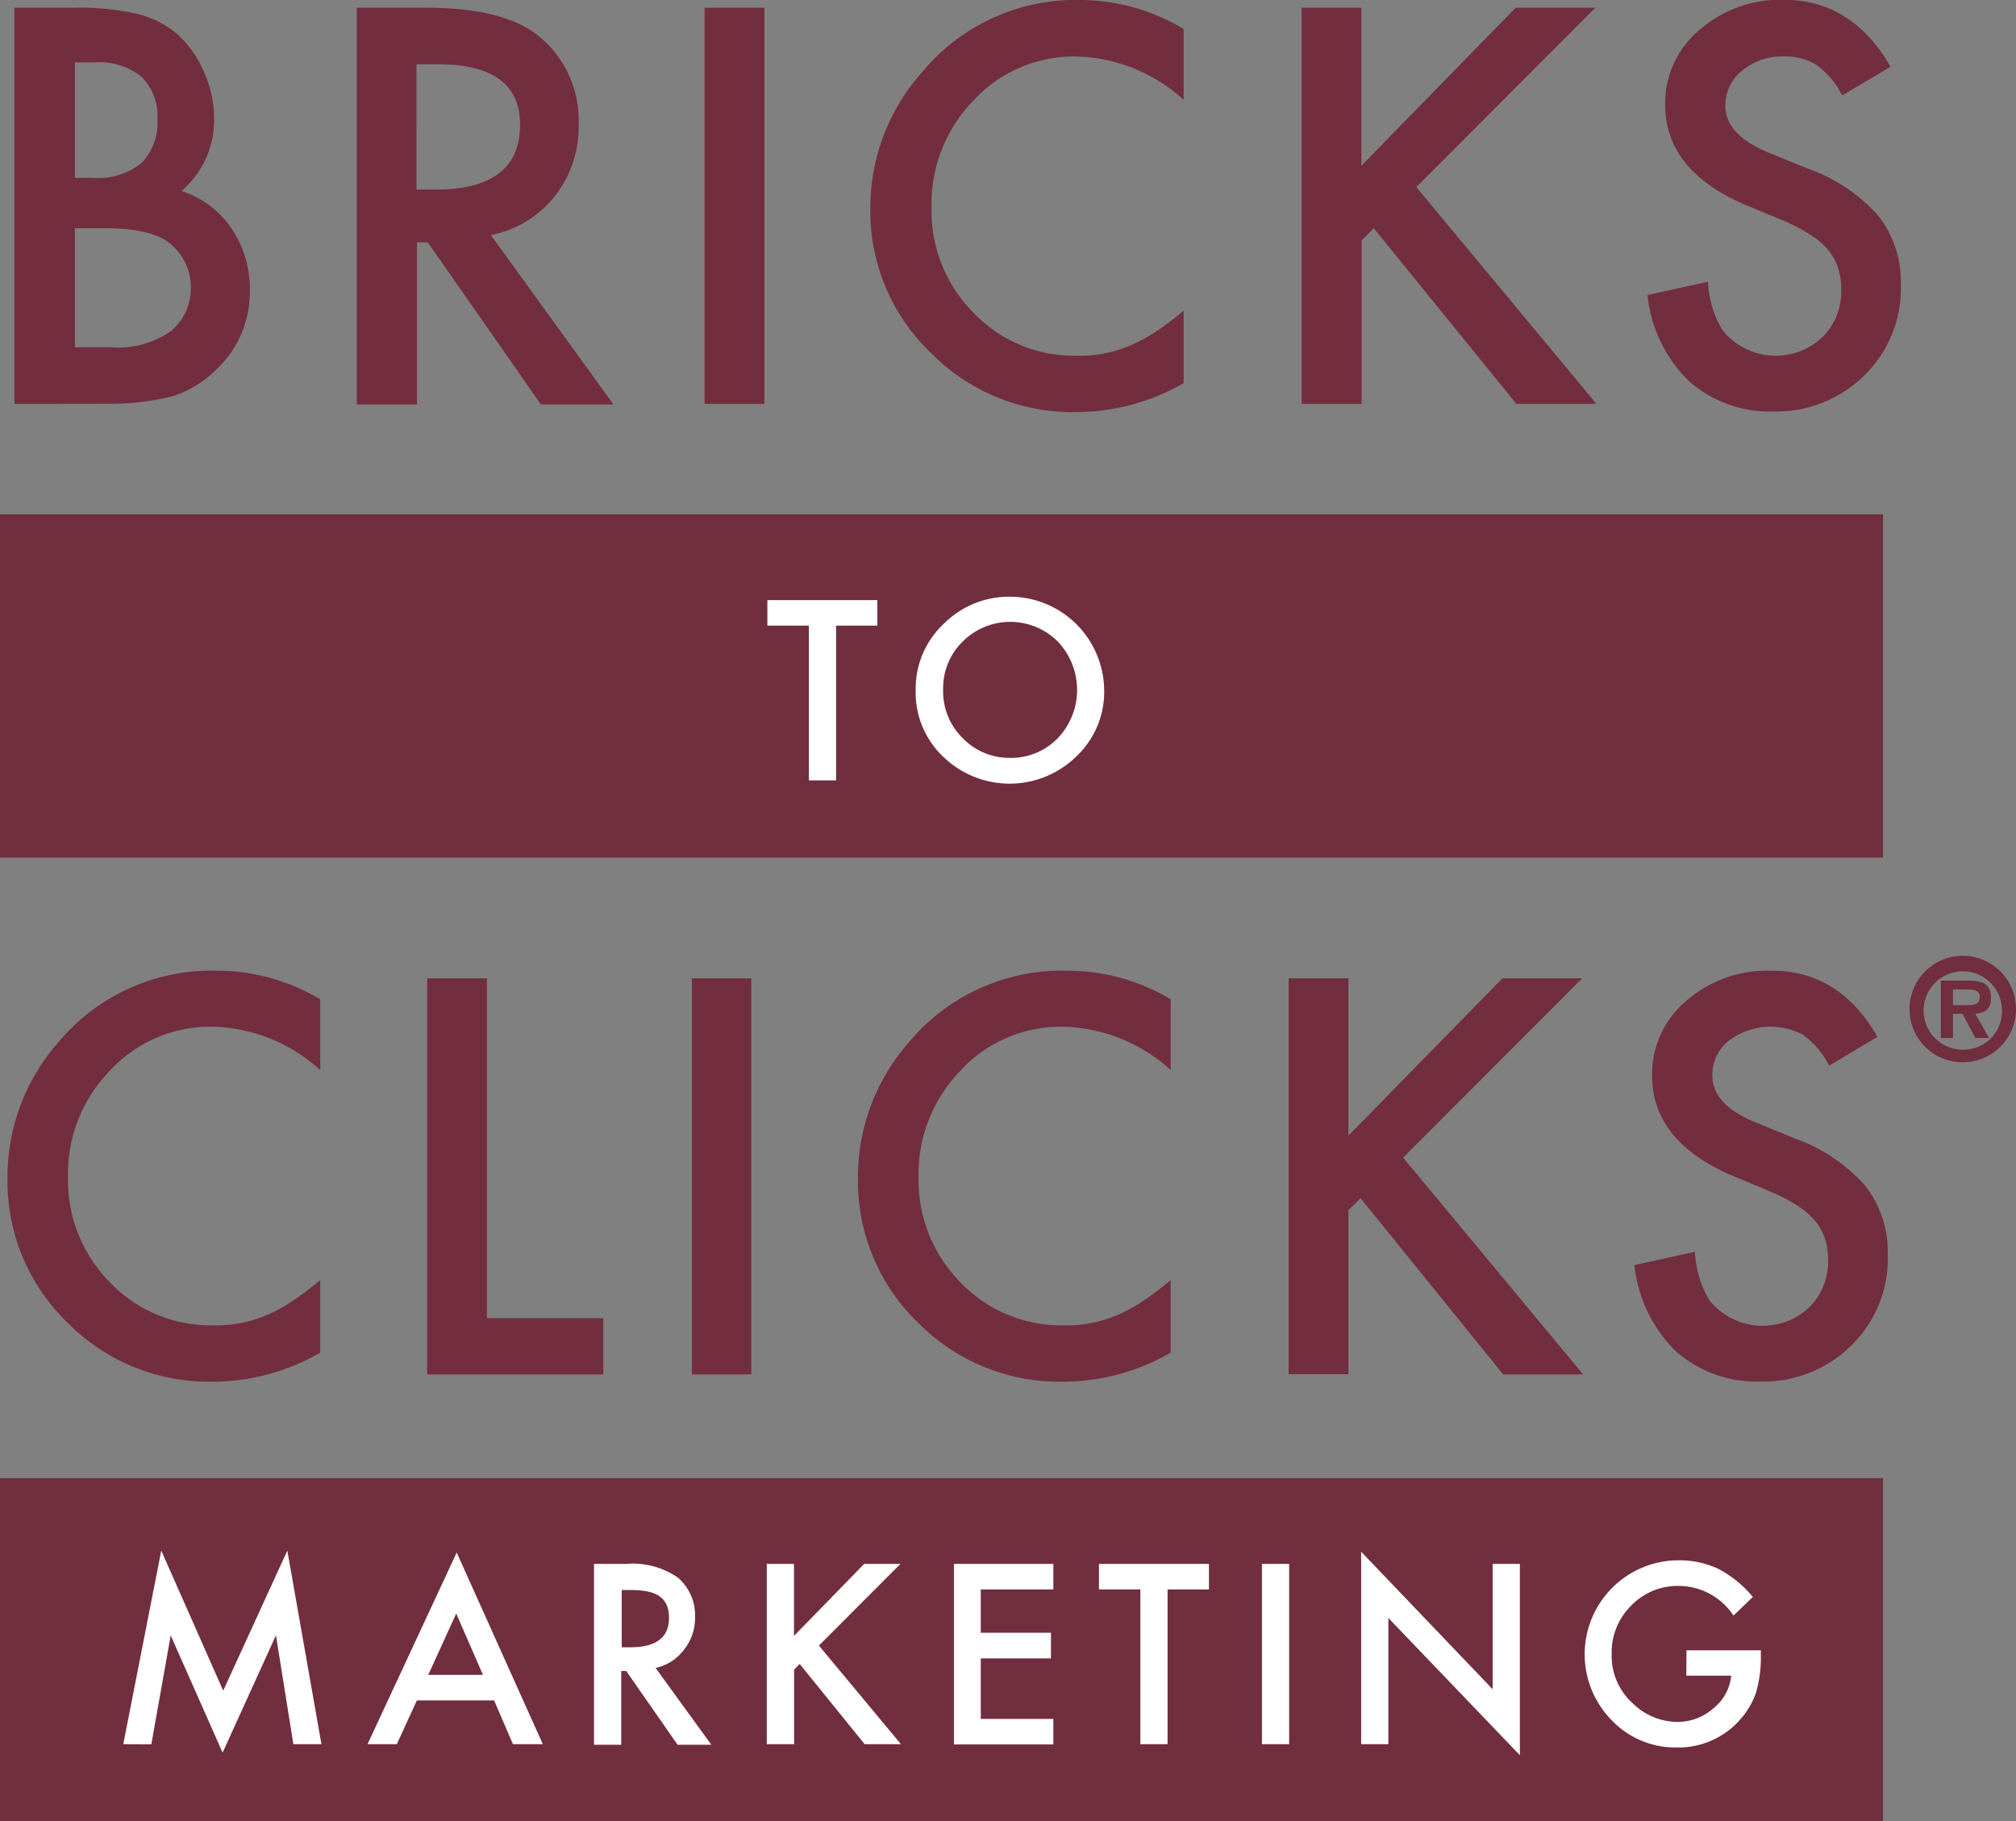 <svg id="Layer_1" data-name="Layer 1" xmlns="http://www.w3.org/2000/svg" viewBox="0 0 166.64 150.54"><rect x="0" y="0" width="166.64" height="150.54" fill="#808080" stroke="none"/><defs><style>.cls-1{fill:#702e3e;}.cls-2{fill:#722e3f;}.cls-3{fill:#fff;}</style></defs><rect class="cls-1" y="42.51" width="155.65" height="28.37"/><path class="cls-2" d="M26,58.52V25.78h4.92a21.52,21.52,0,0,1,5.24.51A7.9,7.9,0,0,1,39.5,28a8.9,8.9,0,0,1,2.18,3.11,9.47,9.47,0,0,1,.83,3.82,7.73,7.73,0,0,1-2.7,6A7.9,7.9,0,0,1,43.93,44a8.83,8.83,0,0,1,1.53,5.14,8.73,8.73,0,0,1-2.72,6.49,8.93,8.93,0,0,1-3.67,2.26,21.25,21.25,0,0,1-5.57.62ZM31,39.84H32.5a5.72,5.72,0,0,0,4-1.22A4.75,4.75,0,0,0,37.82,35a4.53,4.53,0,0,0-1.31-3.51,5.53,5.53,0,0,0-3.82-1.19H31Zm0,14H34a7.52,7.52,0,0,0,4.91-1.32A4.53,4.53,0,0,0,40.58,49,4.62,4.62,0,0,0,39,45.39C38,44.45,36.11,44,33.45,44H31Z" transform="translate(-24.81 -25.14)"/><path class="cls-2" d="M65.38,44.57l10.14,14h-6l-9.35-13.4h-.89v13.4H54.3V25.78h5.78c4.33,0,7.45.81,9.38,2.44a9,9,0,0,1,3.18,7.17,9.27,9.27,0,0,1-2,6A8.9,8.9,0,0,1,65.38,44.57Zm-6.14-3.76H60.8q7,0,7-5.36,0-5-6.82-5H59.24Z" transform="translate(-24.81 -25.14)"/><path class="cls-2" d="M88,25.78V58.52H83.05V25.78Z" transform="translate(-24.81 -25.14)"/><path class="cls-2" d="M122.65,27.54v5.85a13.68,13.68,0,0,0-8.86-3.58,11.29,11.29,0,0,0-8.5,3.62,12.25,12.25,0,0,0-3.48,8.83A11.92,11.92,0,0,0,105.29,51a11.46,11.46,0,0,0,8.52,3.54,10.39,10.39,0,0,0,4.43-.85,12.6,12.6,0,0,0,2.11-1.14,23.62,23.62,0,0,0,2.3-1.74v6a17.93,17.93,0,0,1-8.9,2.39,16.4,16.4,0,0,1-12-4.9,16.2,16.2,0,0,1-5-11.91A16.82,16.82,0,0,1,101,31.14a16.46,16.46,0,0,1,13.17-6A16.67,16.67,0,0,1,122.65,27.54Z" transform="translate(-24.81 -25.14)"/><path class="cls-2" d="M137.34,38.84l12.75-13.06h6.59L141.88,40.6l14.89,17.92h-6.62L138.36,44l-1,1V58.52H132.4V25.78h4.94Z" transform="translate(-24.81 -25.14)"/><path class="cls-2" d="M181.08,30.66l-4,2.37a6.82,6.82,0,0,0-2.15-2.54,4.89,4.89,0,0,0-2.73-.68A5.07,5.07,0,0,0,168.79,31a3.62,3.62,0,0,0-1.36,2.89c0,1.6,1.19,2.88,3.56,3.86l3.27,1.33A14,14,0,0,1,180.09,43a8.83,8.83,0,0,1,1.84,5.69,10,10,0,0,1-3,7.46,10.33,10.33,0,0,1-7.53,3,10.09,10.09,0,0,1-7-2.52,11.62,11.62,0,0,1-3.41-7.1l5-1.11a8.58,8.58,0,0,0,1.19,4,5.64,5.64,0,0,0,8.29.57A5.34,5.34,0,0,0,177,49a5.4,5.4,0,0,0-.27-1.75,4.32,4.32,0,0,0-.82-1.46,6.3,6.3,0,0,0-1.46-1.25,14.28,14.28,0,0,0-2.12-1.12l-3.16-1.31q-6.72-2.85-6.72-8.31a7.88,7.88,0,0,1,2.82-6.17,10.19,10.19,0,0,1,7-2.51Q177.91,25.14,181.08,30.66Z" transform="translate(-24.81 -25.14)"/><path class="cls-2" d="M51.28,107.73v5.85A13.7,13.7,0,0,0,42.41,110a11.26,11.26,0,0,0-8.5,3.62,12.21,12.21,0,0,0-3.48,8.82,12,12,0,0,0,3.48,8.7,11.49,11.49,0,0,0,8.52,3.54,10.59,10.59,0,0,0,4.44-.85,12.63,12.63,0,0,0,2.1-1.15,24.94,24.94,0,0,0,2.31-1.74v6a17.85,17.85,0,0,1-8.91,2.4,16.42,16.42,0,0,1-12-4.9,16.24,16.24,0,0,1-4.94-11.92,16.84,16.84,0,0,1,4.13-11.15,16.49,16.49,0,0,1,13.17-6A16.74,16.74,0,0,1,51.28,107.73Z" transform="translate(-24.81 -25.14)"/><path class="cls-2" d="M65.06,106v28.09h9.62v4.65H60.12V106Z" transform="translate(-24.81 -25.14)"/><path class="cls-2" d="M86.91,106v32.74H82V106Z" transform="translate(-24.81 -25.14)"/><path class="cls-2" d="M121.58,107.73v5.85a13.7,13.7,0,0,0-8.86-3.58,11.29,11.29,0,0,0-8.51,3.62,12.24,12.24,0,0,0-3.47,8.82,12,12,0,0,0,3.47,8.7,11.49,11.49,0,0,0,8.53,3.54,10.54,10.54,0,0,0,4.43-.85,12.69,12.69,0,0,0,2.11-1.15,24.89,24.89,0,0,0,2.3-1.74v6a17.85,17.85,0,0,1-8.91,2.4,16.43,16.43,0,0,1-12-4.9,16.24,16.24,0,0,1-4.94-11.92,16.8,16.8,0,0,1,4.14-11.15,16.46,16.46,0,0,1,13.17-6A16.67,16.67,0,0,1,121.58,107.73Z" transform="translate(-24.81 -25.14)"/><path class="cls-2" d="M136.27,119,149,106h6.59l-14.8,14.82,14.88,17.92h-6.61l-11.79-14.57-1,1v13.55h-4.94V106h4.94Z" transform="translate(-24.81 -25.14)"/><path class="cls-2" d="M180,110.84l-4,2.38a7,7,0,0,0-2.15-2.55,5.72,5.72,0,0,0-6.14.49,3.61,3.61,0,0,0-1.36,2.89c0,1.59,1.19,2.88,3.56,3.85l3.27,1.34a14,14,0,0,1,5.83,3.93,8.88,8.88,0,0,1,1.84,5.7,10,10,0,0,1-3,7.46,10.33,10.33,0,0,1-7.53,3,10.09,10.09,0,0,1-7-2.52,11.64,11.64,0,0,1-3.41-7.11l5-1.1a8.67,8.67,0,0,0,1.19,4,5.64,5.64,0,0,0,8.29.57,5.34,5.34,0,0,0,1.53-3.92,5.4,5.4,0,0,0-.27-1.75,4.46,4.46,0,0,0-.82-1.47,6.82,6.82,0,0,0-1.46-1.25,13.41,13.41,0,0,0-2.12-1.11l-3.16-1.32q-6.72-2.84-6.72-8.31a7.89,7.89,0,0,1,2.82-6.17,10.18,10.18,0,0,1,7-2.5Q176.84,105.33,180,110.84Z" transform="translate(-24.81 -25.14)"/><path class="cls-3" d="M93.92,76.85V89.64H91.67V76.85H88.24V74.74h9.09v2.11Z" transform="translate(-24.81 -25.14)"/><path class="cls-3" d="M100.5,82.12a7.3,7.3,0,0,1,2.3-5.4,7.61,7.61,0,0,1,5.53-2.26,7.8,7.8,0,0,1,7.75,7.75,7.33,7.33,0,0,1-2.3,5.45,7.88,7.88,0,0,1-10.75.26A7.33,7.33,0,0,1,100.5,82.12Zm2.27,0a5.4,5.4,0,0,0,1.66,4.07,5.33,5.33,0,0,0,3.81,1.59,5.39,5.39,0,0,0,4-1.62,5.8,5.8,0,0,0,0-8,5.56,5.56,0,0,0-7.85,0A5.38,5.38,0,0,0,102.77,82.15Z" transform="translate(-24.81 -25.14)"/><rect class="cls-1" y="122.17" width="155.65" height="28.37"/><path class="cls-3" d="M35,169.3l3.14-16,5.12,11.58,5.3-11.58,2.82,16H49.06l-1.44-9L43.21,170l-4.29-9.69-1.6,9Z" transform="translate(-24.81 -25.14)"/><path class="cls-3" d="M65.65,165.68H59.27l-1.66,3.62H55.19l7.37-15.84,7.12,15.84H67.21Zm-.92-2.11-2.21-5.07-2.31,5.07Z" transform="translate(-24.81 -25.14)"/><path class="cls-3" d="M79,163l4.61,6.35H80.82l-4.25-6.1h-.41v6.1H73.91V154.4h2.64a6.55,6.55,0,0,1,4.26,1.11,4.06,4.06,0,0,1,1.45,3.26,4.18,4.18,0,0,1-.91,2.72A4,4,0,0,1,79,163Zm-2.8-1.71h.72c2.13,0,3.19-.81,3.19-2.44s-1-2.29-3.11-2.29h-.8Z" transform="translate(-24.81 -25.14)"/><path class="cls-3" d="M90.44,160.35l5.8-5.95h3l-6.74,6.75,6.78,8.15h-3l-5.37-6.63-.46.47v6.16H88.19V154.4h2.25Z" transform="translate(-24.81 -25.14)"/><path class="cls-3" d="M111.88,156.51h-6v3.58h5.8v2.12h-5.8v5h6v2.11h-8.22V154.4h8.22Z" transform="translate(-24.81 -25.14)"/><path class="cls-3" d="M121.32,156.51V169.3h-2.25V156.51h-3.42V154.4h9.09v2.11Z" transform="translate(-24.81 -25.14)"/><path class="cls-3" d="M131.37,154.4v14.9h-2.25V154.4Z" transform="translate(-24.81 -25.14)"/><path class="cls-3" d="M137.32,169.3V153.39l10.87,11.37V154.4h2.25v15.81l-10.87-11.34V169.3Z" transform="translate(-24.81 -25.14)"/><path class="cls-3" d="M164.21,161.54h6.15V162a10.3,10.3,0,0,1-.39,3,6.4,6.4,0,0,1-1.3,2.24,6.76,6.76,0,0,1-5.29,2.33,7.25,7.25,0,0,1-5.35-2.25,7.77,7.77,0,0,1,5.56-13.22,7.65,7.65,0,0,1,3.26.71,9.37,9.37,0,0,1,2.85,2.32l-1.6,1.54a5.46,5.46,0,0,0-4.47-2.45,5.34,5.34,0,0,0-4,1.64,5.41,5.41,0,0,0-1.6,4,5.27,5.27,0,0,0,1.78,4.1,5.33,5.33,0,0,0,3.62,1.5,4.46,4.46,0,0,0,3-1.12,3.93,3.93,0,0,0,1.48-2.7h-3.71Z" transform="translate(-24.81 -25.14)"/><path class="cls-1" d="M182.65,108.54a4.4,4.4,0,1,1,4.4,4.4A4.39,4.39,0,0,1,182.65,108.54Zm7.64,0a3.24,3.24,0,1,0-3.24,3.36A3.18,3.18,0,0,0,190.29,108.54Zm-1.06,2.39h-1.15l-1.05-2h-.79v2h-1v-4.74h2.3c1.24,0,1.84.33,1.84,1.45,0,.88-.46,1.23-1.3,1.29Zm-1.68-2.71c.53,0,.9-.12.9-.71s-.68-.59-1.14-.59h-1.07v1.3Z" transform="translate(-24.81 -25.14)"/></svg>